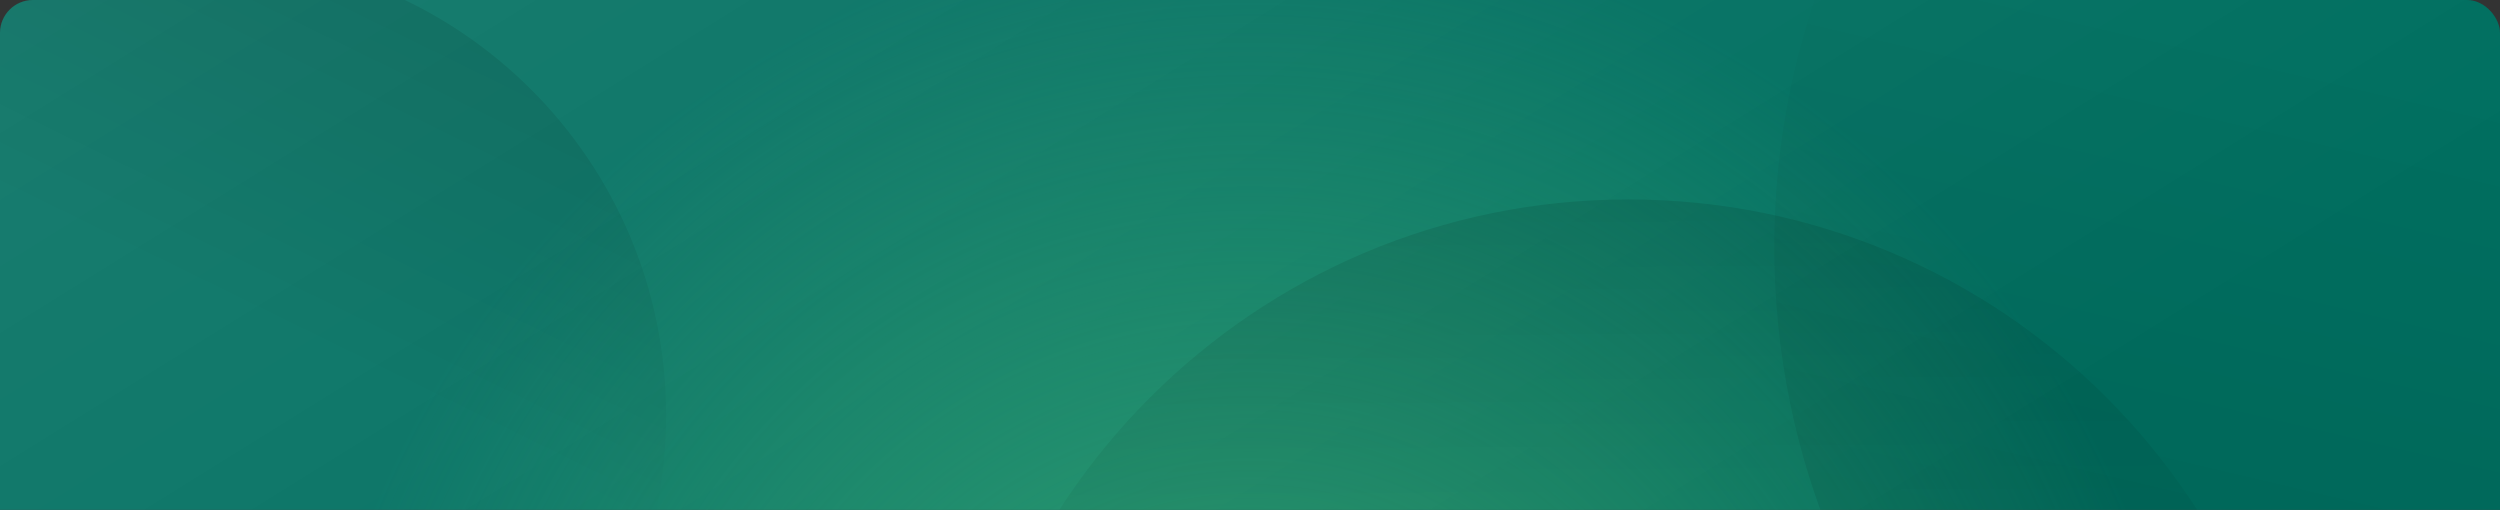 <svg width="1216" height="248" viewBox="0 0 1216 248" fill="none" xmlns="http://www.w3.org/2000/svg">
<rect x="0" y="0" width="1216" height="248" fill="#333333" stroke="none"/>
<g clip-path="url(#clip0_1738_937)">
<rect width="1216" height="448" rx="16" fill="#006F60"/>
<rect width="1216" height="448" rx="16" fill="url(#paint0_linear_1738_937)" fill-opacity="0.1"/>
<path opacity="0.801" d="M608 894C868.126 894 1079 683.126 1079 423C1079 162.874 868.126 -48 608 -48C347.874 -48 137 162.874 137 423C137 683.126 347.874 894 608 894Z" fill="url(#paint1_radial_1738_937)"/>
<path opacity="0.096" d="M792 755C973.702 755 1121 607.702 1121 426C1121 244.298 973.702 97 792 97C610.298 97 463 244.298 463 426C463 607.702 610.298 755 792 755Z" fill="url(#paint2_linear_1738_937)"/>
<path opacity="0.096" d="M1238 495C1445.11 495 1613 327.107 1613 120C1613 -87.107 1445.11 -255 1238 -255C1030.89 -255 863 -87.107 863 120C863 327.107 1030.89 495 1238 495Z" fill="url(#paint3_linear_1738_937)"/>
<path opacity="0.096" d="M100 426C223.712 426 324 325.712 324 202C324 78.288 223.712 -22 100 -22C-23.712 -22 -124 78.288 -124 202C-124 325.712 -23.712 426 100 426Z" fill="url(#paint4_linear_1738_937)"/>
</g>
<defs>
<linearGradient id="paint0_linear_1738_937" x1="0" y1="0" x2="370.235" y2="595.759" gradientUnits="userSpaceOnUse">
<stop stop-color="white"/>
<stop offset="1" stop-color="white" stop-opacity="0"/>
</linearGradient>
<radialGradient id="paint1_radial_1738_937" cx="0" cy="0" r="1" gradientUnits="userSpaceOnUse" gradientTransform="translate(608 423) scale(462.599)">
<stop stop-color="#43B178"/>
<stop offset="1" stop-color="#43B178" stop-opacity="0"/>
</radialGradient>
<linearGradient id="paint2_linear_1738_937" x1="819.5" y1="97" x2="821.179" y2="364.339" gradientUnits="userSpaceOnUse">
<stop/>
<stop offset="1" stop-opacity="0"/>
</linearGradient>
<linearGradient id="paint3_linear_1738_937" x1="1186.86" y1="408.194" x2="1271.26" y2="49.718" gradientUnits="userSpaceOnUse">
<stop/>
<stop offset="1" stop-opacity="0"/>
</linearGradient>
<linearGradient id="paint4_linear_1738_937" x1="209" y1="-22" x2="119.866" y2="160.018" gradientUnits="userSpaceOnUse">
<stop/>
<stop offset="1" stop-opacity="0"/>
</linearGradient>
<clipPath id="clip0_1738_937">
<rect width="1216" height="448" rx="16" fill="white"/>
</clipPath>
</defs>
</svg>
